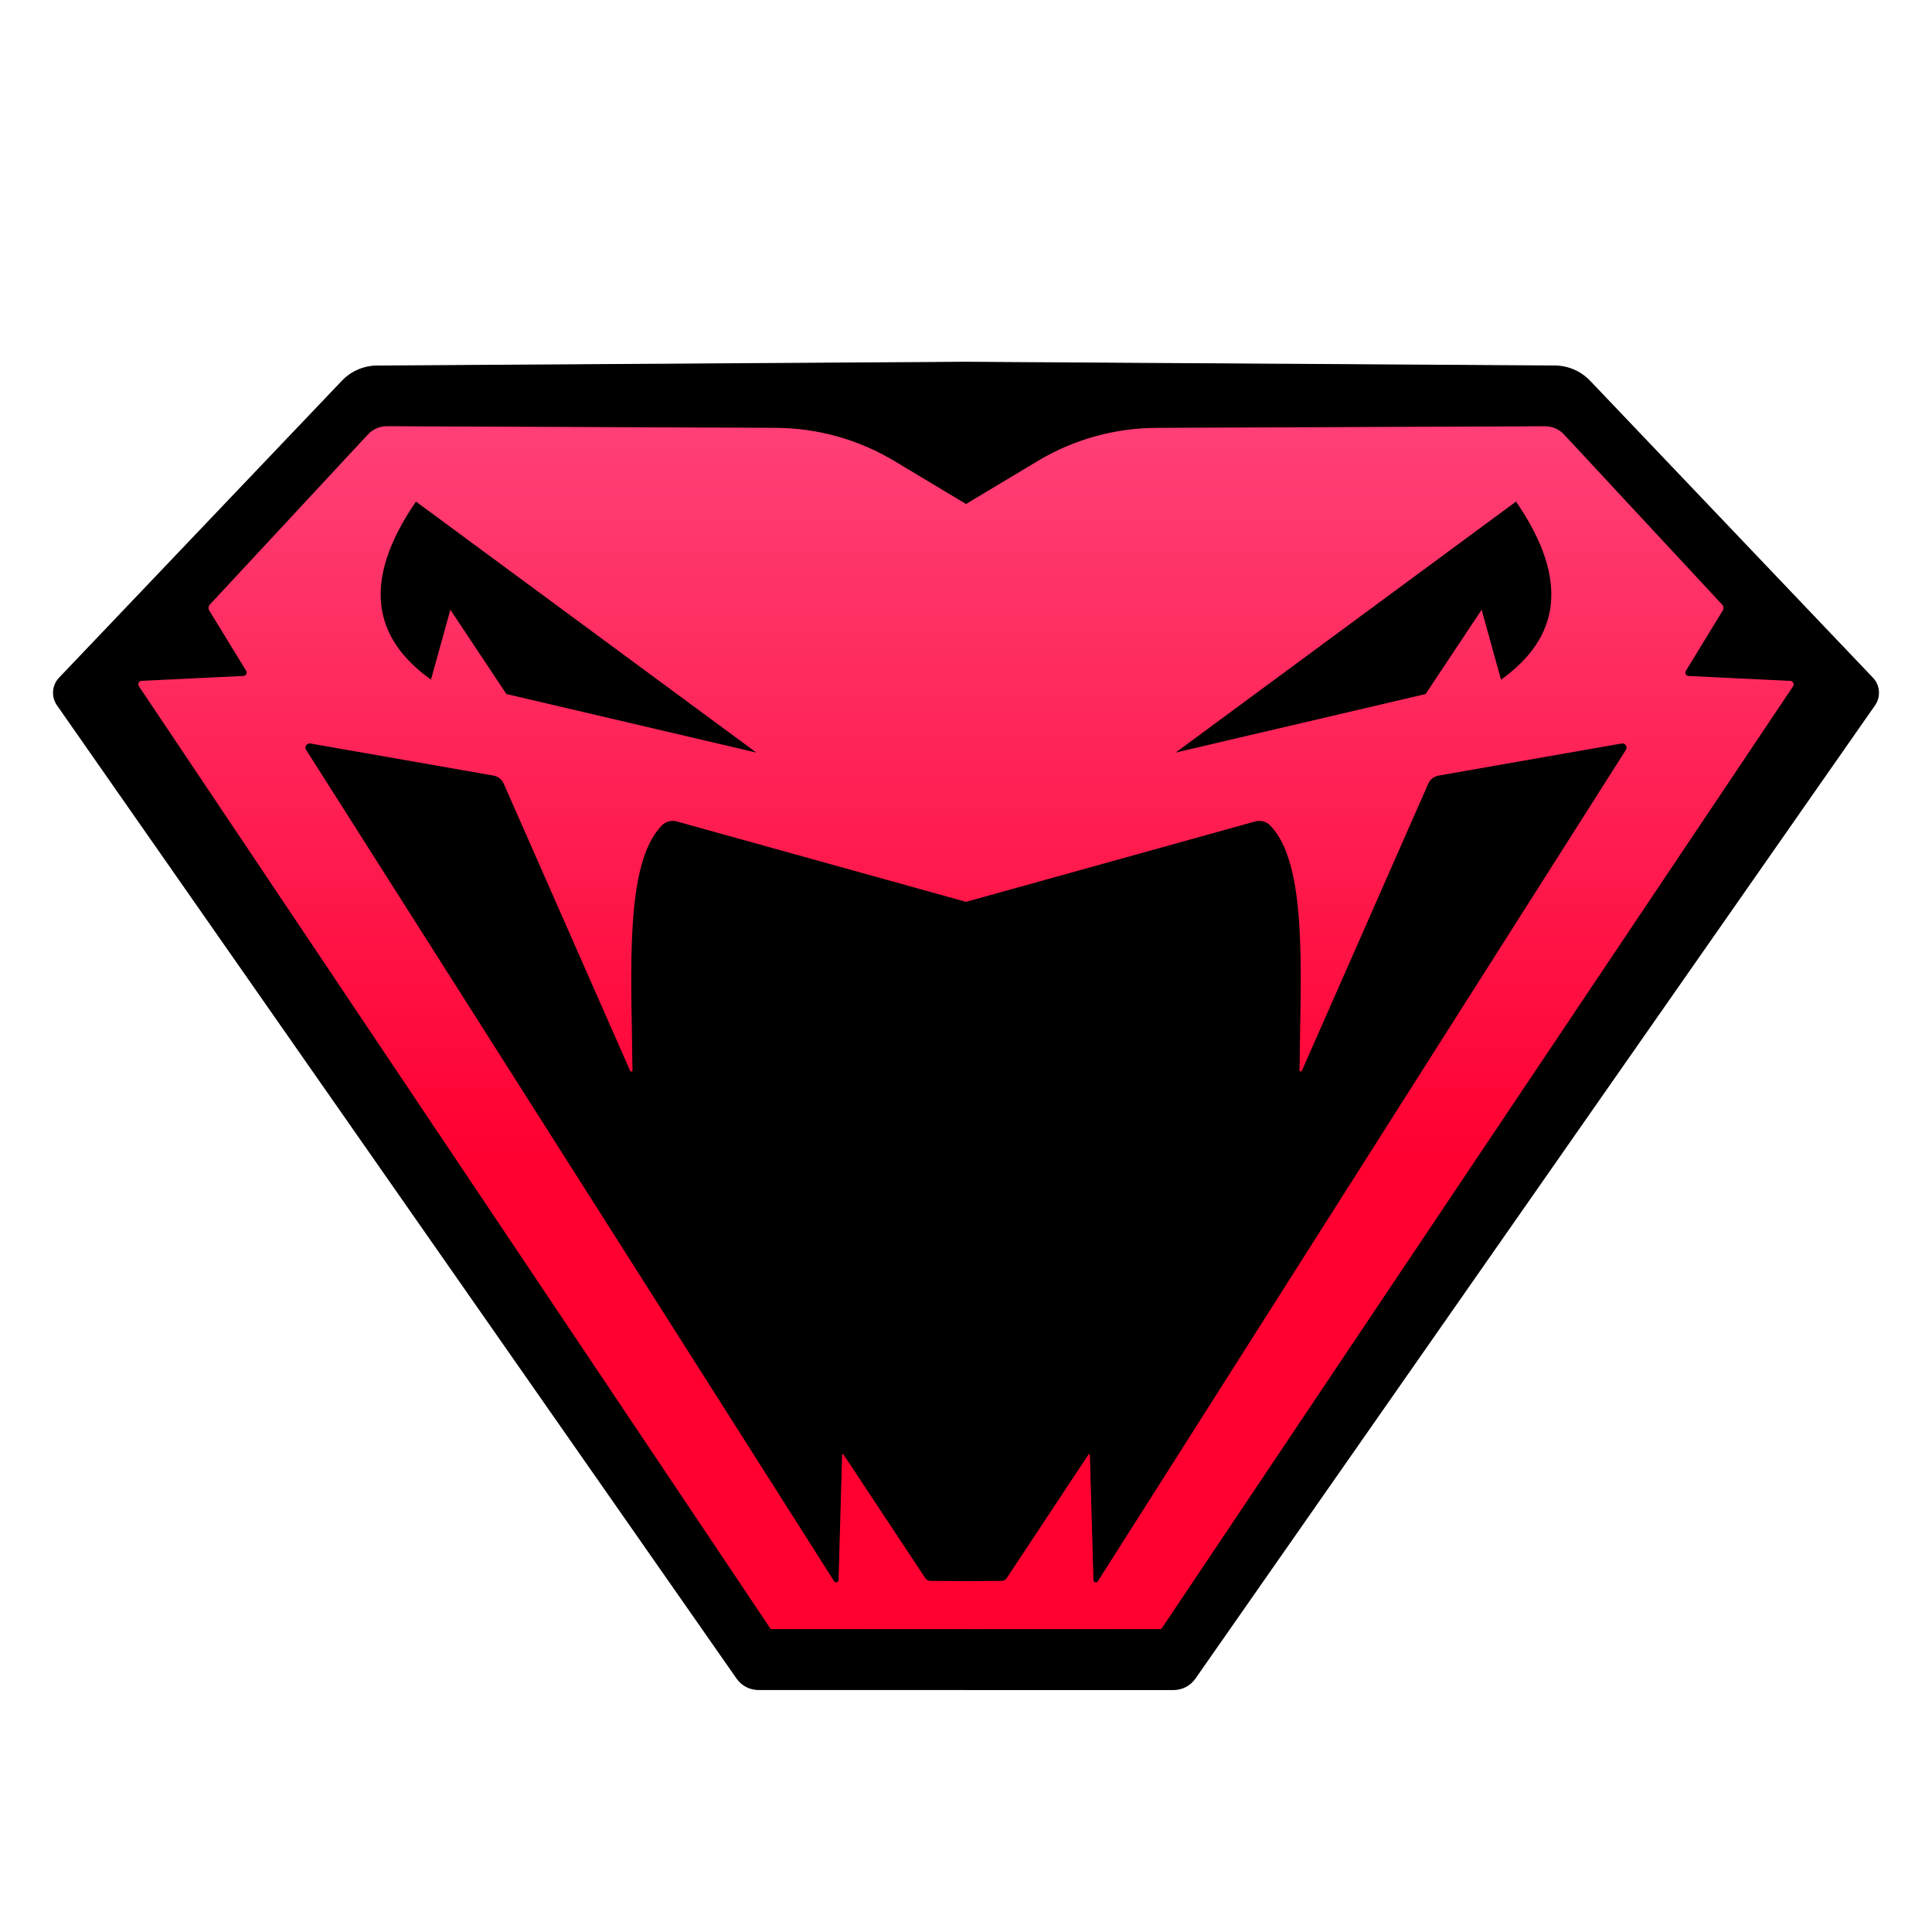 <?xml version="1.0" encoding="UTF-8"?>
<svg id="Layer_2" data-name="Layer 2" xmlns="http://www.w3.org/2000/svg" xmlns:xlink="http://www.w3.org/1999/xlink" viewBox="0 0 1000 1000">
  <defs>
    <style>
      .cls-1 {
        fill: url(#linear-gradient-2);
      }

      .cls-2 {
        stroke: #000;
        stroke-miterlimit: 10;
        stroke-width: .5px;
      }

      .cls-3 {
        fill: url(#linear-gradient);
      }
    </style>
    <linearGradient id="linear-gradient" x1="274" y1="178.23" x2="274" y2="860.01" gradientTransform="translate(1000) rotate(-180) scale(1 -1)" gradientUnits="userSpaceOnUse">
      <stop offset=".07" stop-color="#ff3f75"/>
      <stop offset=".62" stop-color="#ff0031"/>
    </linearGradient>
    <linearGradient id="linear-gradient-2" x1="274" y1="178.23" x2="274" y2="860.01" gradientTransform="matrix(1, 0, 0, 1, 0, 0)" xlink:href="#linear-gradient"/>
  </defs>
  <g>
    <polygon class="cls-3" points="500 209 810 209 952 356 609.67 860 500 860 500 209"/>
    <path class="cls-2" d="m500,187.5l304.81,1.94c6.83.04,13.35,2.86,18.06,7.81l146.39,153.71c3.63,3.81,4.07,9.66,1.06,13.97l-351.78,503.79c-2.53,3.63-6.68,5.79-11.1,5.79h-107.44v-30.99l101.2-.04,327.11-488.11c.89-1.33-.01-3.12-1.61-3.2l-52.72-2.54c-1.12-.05-1.77-1.28-1.18-2.24l19.12-31.27c.64-1.05.51-2.4-.33-3.31l-81.84-88.08c-2.6-2.79-6.24-4.37-10.06-4.36l-201.11.84c-21.71.09-43,6.03-61.61,17.2l-36.97,22.17v-73.09Z"/>
    <path class="cls-2" d="m784.64,259.97l-174.98,129.03,128.08-30,29.25-44,10.08,36.37c29.14-21,35.85-49.98,7.57-91.4Z"/>
    <path class="cls-2" d="m500,467.06l149.81-41.65c2.67-.74,5.53.04,7.46,2.02,19.3,19.85,15.68,75.05,15.1,126.55-.01.97,1.32,1.25,1.71.37l65.42-148.62c.93-2.12,2.87-3.64,5.15-4.04l94.76-16.61c1.63-.29,2.82,1.5,1.94,2.9l-273.31,430.33c-.52.82-1.78.47-1.81-.5l-1.85-64.75c-.02-.63-.84-.87-1.19-.34l-42.32,63.96c-.55.83-1.47,1.33-2.46,1.34l-18.41.12v-351.08Z"/>
  </g>
  <g>
    <polygon class="cls-1" points="500 209 190 209 48 356 390.33 860 500 860 500 209"/>
    <path class="cls-2" d="m500,187.5l-304.81,1.94c-6.83.04-13.35,2.86-18.06,7.81L30.74,350.95c-3.63,3.81-4.07,9.66-1.06,13.97l351.78,503.79c2.53,3.63,6.68,5.79,11.1,5.79h107.44v-30.99l-101.2-.04L71.69,355.35c-.89-1.33.01-3.12,1.61-3.2l52.72-2.54c1.12-.05,1.77-1.28,1.18-2.24l-19.12-31.27c-.64-1.05-.51-2.4.33-3.31l81.84-88.08c2.6-2.79,6.24-4.37,10.06-4.36l201.11.84c21.71.09,43,6.03,61.61,17.2l36.97,22.17v-73.09Z"/>
    <path class="cls-2" d="m215.36,259.97l174.98,129.03-128.08-30-29.25-44-10.08,36.37c-29.14-21-35.85-49.98-7.57-91.4Z"/>
    <path class="cls-2" d="m500,467.06l-149.81-41.65c-2.67-.74-5.53.04-7.46,2.02-19.3,19.85-15.68,75.05-15.1,126.55.01.97-1.32,1.25-1.71.37l-65.42-148.62c-.93-2.12-2.87-3.64-5.15-4.04l-94.76-16.61c-1.63-.29-2.82,1.5-1.94,2.9l273.31,430.33c.52.82,1.78.47,1.81-.5l1.85-64.75c.02-.63.84-.87,1.19-.34l42.32,63.96c.55.83,1.47,1.33,2.46,1.34l18.41.12v-351.08Z"/>
  </g>
</svg>
